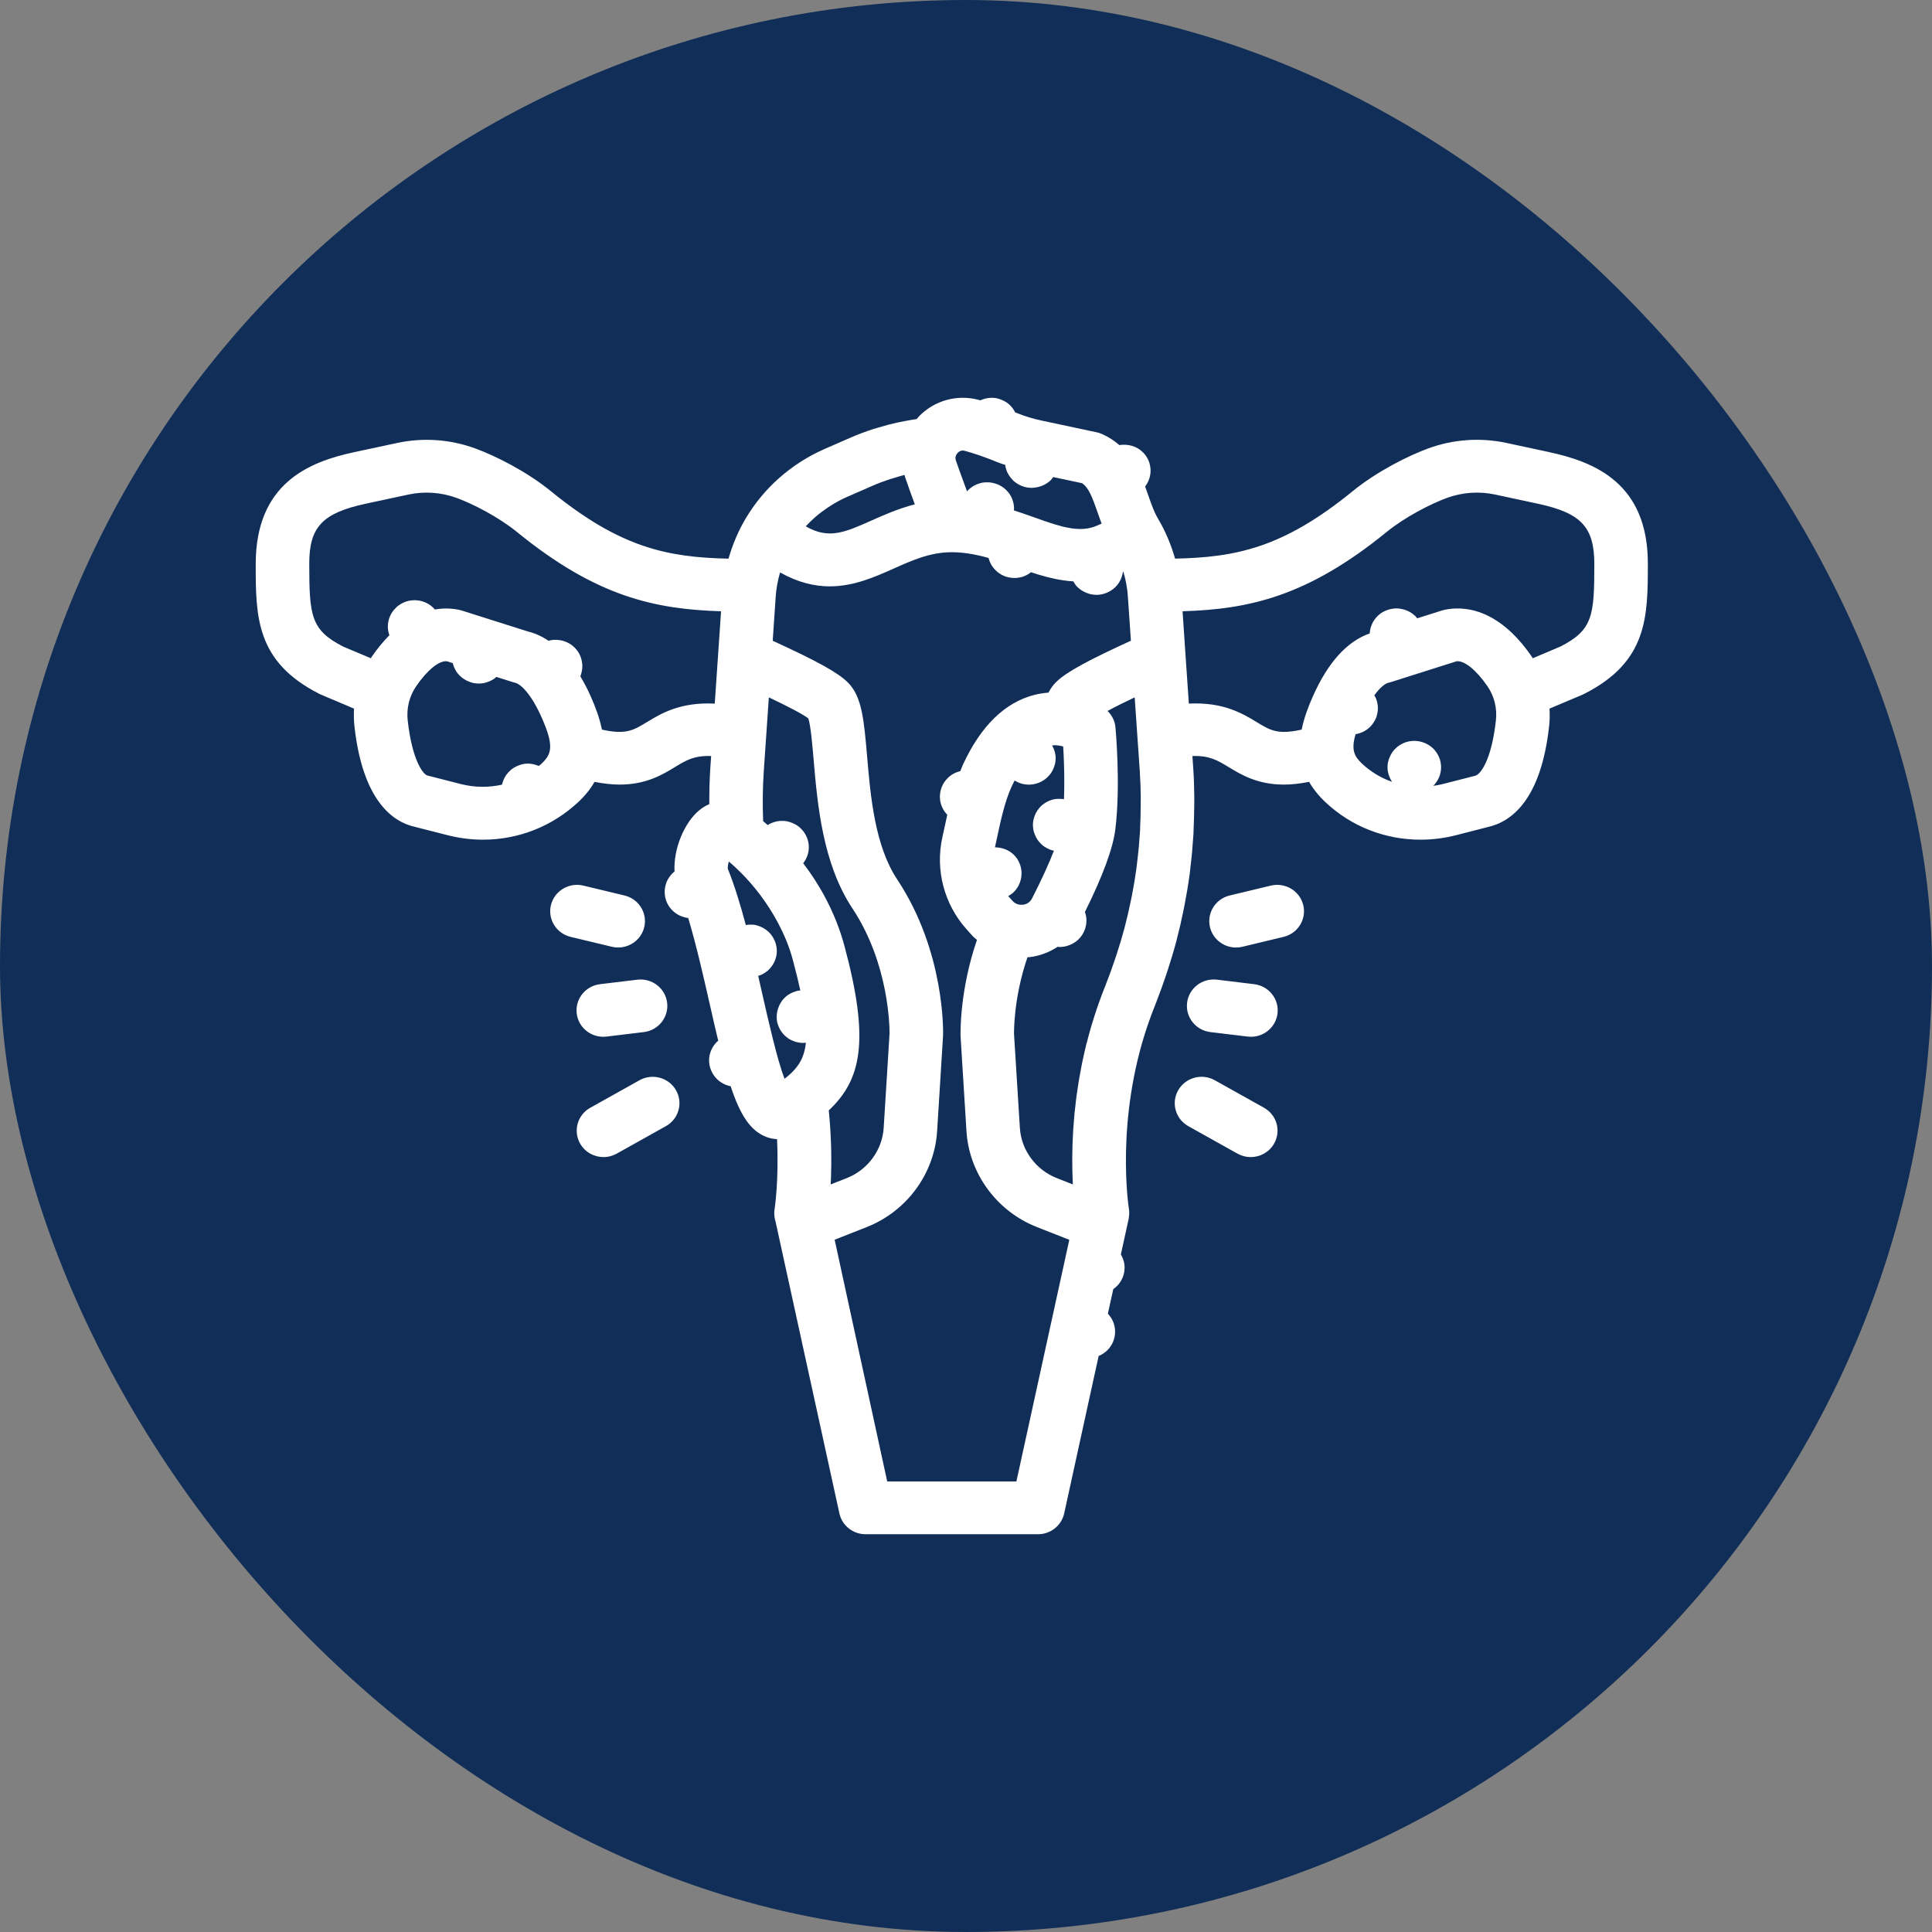 <svg width="68" height="68" viewBox="0 0 68 68" fill="none" xmlns="http://www.w3.org/2000/svg">
<rect x="0" y="0" width="68" height="68" fill="#808080" stroke="none"/>
<rect width="68" height="68" rx="34" fill="#102E57"/>
<g clip-path="url(#clip0_2719_768)">
<path d="M54.523 15.912L53.028 15.591C52.106 15.393 51.149 15.46 50.263 15.785C49.583 16.035 48.479 16.579 47.606 17.291C45.161 19.282 43.508 19.615 41.359 19.662C41.218 19.17 41.02 18.694 40.756 18.252C40.755 18.249 40.754 18.247 40.753 18.245C40.62 18.023 40.52 17.734 40.413 17.428C40.378 17.329 40.342 17.227 40.304 17.123C40.427 16.962 40.496 16.768 40.496 16.567C40.496 16.506 40.492 16.446 40.477 16.386C40.468 16.325 40.449 16.27 40.426 16.214C40.402 16.158 40.374 16.102 40.336 16.051C40.303 16 40.266 15.954 40.219 15.912C40.007 15.7 39.691 15.619 39.397 15.665C39.225 15.515 39.027 15.382 38.787 15.276C38.727 15.25 38.665 15.229 38.601 15.216L36.669 14.804C36.358 14.738 36.073 14.652 35.821 14.549C35.789 14.536 35.762 14.527 35.731 14.514C35.685 14.426 35.63 14.343 35.559 14.273C35.517 14.231 35.469 14.189 35.417 14.156C35.366 14.124 35.309 14.096 35.252 14.073C35.196 14.05 35.139 14.031 35.078 14.017C34.883 13.979 34.682 14.011 34.503 14.091C34.486 14.087 34.469 14.08 34.452 14.076C33.691 13.869 32.881 14.095 32.336 14.664C32.31 14.692 32.289 14.722 32.265 14.75C32.127 14.769 31.991 14.793 31.855 14.819C31.759 14.837 31.663 14.855 31.567 14.876C31.355 14.924 31.144 14.98 30.935 15.043C30.873 15.061 30.812 15.077 30.751 15.096C30.474 15.187 30.2 15.287 29.933 15.405L29.015 15.806C27.849 16.322 26.892 17.165 26.247 18.246C26.246 18.247 26.246 18.25 26.244 18.252C25.981 18.695 25.782 19.171 25.641 19.663C23.492 19.616 21.839 19.283 19.394 17.292C18.521 16.58 17.417 16.036 16.737 15.787C15.851 15.461 14.894 15.394 13.972 15.592L12.476 15.913C10.858 16.259 9 17.019 9 19.858C9.001 21.699 9.002 23.289 11.242 24.423C11.262 24.433 11.282 24.442 11.301 24.45L12.461 24.941C12.449 25.145 12.453 25.351 12.475 25.558C12.763 28.166 13.812 28.93 14.609 29.104L15.745 29.394C16.163 29.501 16.584 29.554 17.002 29.554C18.239 29.554 19.435 29.092 20.363 28.221C20.607 27.991 20.791 27.756 20.927 27.52C21.249 27.582 21.543 27.615 21.804 27.615C22.744 27.615 23.316 27.267 23.763 26.994C24.136 26.766 24.437 26.586 25.03 26.61L25.022 26.724L25.002 27.013C24.973 27.441 24.964 27.872 24.965 28.303C24.836 28.358 24.712 28.434 24.596 28.532C24.087 28.96 23.696 29.878 23.742 30.676C23.718 30.695 23.692 30.713 23.671 30.734C23.629 30.776 23.587 30.827 23.553 30.878C23.52 30.925 23.488 30.98 23.465 31.036C23.441 31.091 23.427 31.152 23.412 31.212C23.403 31.268 23.394 31.333 23.394 31.394C23.394 31.454 23.403 31.514 23.412 31.575C23.427 31.635 23.441 31.691 23.465 31.747C23.488 31.802 23.52 31.858 23.553 31.909C23.587 31.96 23.629 32.007 23.671 32.049C23.819 32.194 24.017 32.285 24.223 32.311C24.505 33.253 24.755 34.346 24.982 35.349C25.088 35.816 25.185 36.24 25.279 36.632C25.266 36.644 25.249 36.653 25.236 36.666C25.061 36.838 24.957 37.079 24.957 37.321C24.957 37.563 25.061 37.809 25.236 37.98C25.366 38.109 25.537 38.196 25.717 38.232C26.046 39.23 26.404 39.797 26.969 40.016C27.093 40.064 27.221 40.087 27.349 40.094C27.419 41.548 27.266 42.53 27.264 42.547C27.242 42.676 27.247 42.808 27.281 42.935L27.293 42.979L29.544 53.266C29.637 53.694 30.021 54 30.465 54H36.534C36.978 54 37.362 53.695 37.456 53.267L38.512 48.441L38.669 47.726C38.725 47.703 38.777 47.675 38.828 47.642C38.88 47.61 38.927 47.568 38.974 47.526C39.017 47.485 39.054 47.438 39.087 47.387C39.125 47.336 39.154 47.28 39.177 47.224C39.2 47.168 39.219 47.108 39.229 47.053C39.243 46.992 39.248 46.931 39.248 46.871C39.248 46.636 39.155 46.406 38.994 46.237L39.184 45.371C39.226 45.341 39.267 45.31 39.304 45.274C39.483 45.102 39.582 44.86 39.582 44.618C39.582 44.453 39.535 44.292 39.451 44.151L39.561 43.651L39.708 42.979L39.727 42.89C39.733 42.859 39.735 42.827 39.738 42.795C39.74 42.773 39.745 42.751 39.745 42.728C39.747 42.668 39.744 42.607 39.734 42.548C39.729 42.515 39.243 39.453 40.398 36.072C40.475 35.846 40.559 35.619 40.652 35.39C40.679 35.324 40.703 35.256 40.728 35.19C40.829 34.927 40.926 34.663 41.016 34.397C41.045 34.311 41.074 34.225 41.102 34.139C41.211 33.803 41.314 33.465 41.404 33.124C41.408 33.111 41.411 33.097 41.414 33.084C41.503 32.745 41.581 32.403 41.651 32.06C41.665 31.994 41.678 31.927 41.691 31.86C41.759 31.512 41.818 31.162 41.866 30.81C41.868 30.796 41.871 30.782 41.873 30.767C41.873 30.767 41.874 30.766 41.874 30.765C41.883 30.696 41.887 30.628 41.896 30.559C41.92 30.356 41.943 30.153 41.961 29.95C41.971 29.838 41.979 29.725 41.986 29.612C41.993 29.521 42.002 29.431 42.007 29.34C42.01 29.283 42.009 29.23 42.011 29.174C42.024 28.922 42.029 28.675 42.032 28.43C42.033 28.301 42.037 28.172 42.035 28.044C42.031 27.7 42.021 27.361 41.997 27.022C41.997 27.02 41.997 27.017 41.997 27.014L41.992 26.949L41.969 26.61C42.562 26.587 42.862 26.766 43.236 26.994C43.682 27.266 44.255 27.615 45.195 27.615C45.457 27.615 45.752 27.582 46.076 27.519C46.215 27.761 46.404 28.001 46.654 28.237C47.567 29.096 48.758 29.554 49.994 29.554C50.412 29.554 50.835 29.502 51.254 29.395L52.358 29.111C53.187 28.93 54.236 28.166 54.524 25.557C54.547 25.351 54.55 25.145 54.538 24.941L55.698 24.451C55.718 24.442 55.738 24.433 55.757 24.423C57.997 23.289 57.998 21.7 57.999 19.834C57.999 17.02 56.142 16.26 54.523 15.913L54.523 15.912ZM27.062 24.545C27.792 24.892 28.256 25.139 28.45 25.285C28.534 25.534 28.594 26.232 28.638 26.751C28.77 28.286 28.95 30.389 30.003 31.974C31.305 33.937 31.311 36.204 31.309 36.383L31.103 39.695C31.054 40.478 30.545 41.172 29.806 41.464L29.238 41.688H29.237C29.242 41.599 29.246 41.506 29.25 41.409C29.25 41.398 29.25 41.386 29.25 41.375C29.259 41.119 29.262 40.834 29.256 40.526C29.255 40.459 29.254 40.392 29.251 40.323C29.25 40.253 29.246 40.181 29.243 40.11C29.24 40.023 29.235 39.935 29.23 39.845C29.226 39.78 29.223 39.714 29.218 39.647C29.209 39.518 29.198 39.386 29.186 39.251C29.183 39.22 29.181 39.189 29.177 39.157C29.175 39.134 29.172 39.109 29.169 39.084C30.309 38.011 30.627 36.654 29.721 33.291C29.412 32.144 28.866 31.166 28.27 30.383C28.396 30.222 28.468 30.024 28.468 29.819C28.468 29.759 28.463 29.698 28.449 29.638C28.435 29.582 28.421 29.522 28.397 29.466C28.374 29.41 28.34 29.355 28.308 29.304C28.275 29.252 28.232 29.206 28.19 29.164C28.147 29.122 28.1 29.081 28.049 29.048C27.996 29.016 27.941 28.988 27.884 28.964C27.827 28.941 27.77 28.923 27.709 28.909C27.587 28.886 27.464 28.886 27.342 28.909C27.281 28.923 27.22 28.941 27.163 28.964C27.112 28.985 27.066 29.011 27.02 29.039C26.966 28.992 26.914 28.948 26.861 28.904C26.861 28.904 26.86 28.903 26.86 28.903C26.838 28.313 26.842 27.724 26.883 27.138L26.9 26.887L27.061 24.545L27.062 24.545ZM26.757 34.325C26.814 34.302 26.871 34.274 26.918 34.241C26.92 34.24 26.922 34.238 26.924 34.236C26.974 34.205 27.023 34.165 27.064 34.125C27.238 33.953 27.342 33.712 27.342 33.47C27.342 33.229 27.238 32.983 27.064 32.811C27.022 32.769 26.97 32.732 26.918 32.695C26.871 32.662 26.814 32.634 26.757 32.611C26.701 32.588 26.64 32.569 26.583 32.555C26.531 32.545 26.478 32.546 26.426 32.544C26.366 32.543 26.308 32.548 26.25 32.558C26.06 31.843 25.853 31.165 25.616 30.575C25.611 30.513 25.626 30.42 25.652 30.323C25.788 30.435 25.931 30.57 26.076 30.714C26.529 31.166 27.004 31.768 27.381 32.478C27.381 32.478 27.381 32.479 27.382 32.48C27.593 32.879 27.777 33.308 27.9 33.768C28.01 34.176 28.098 34.535 28.169 34.861C28.166 34.861 28.164 34.861 28.161 34.862H28.159C28.136 34.865 28.113 34.864 28.091 34.868C28.034 34.882 27.973 34.901 27.916 34.924C27.86 34.947 27.804 34.975 27.752 35.008C27.7 35.04 27.652 35.082 27.61 35.124C27.508 35.225 27.434 35.352 27.389 35.488C27.357 35.582 27.337 35.68 27.337 35.779C27.337 35.839 27.342 35.904 27.351 35.965C27.365 36.02 27.384 36.081 27.407 36.136C27.431 36.192 27.459 36.248 27.492 36.294C27.525 36.346 27.568 36.396 27.61 36.438C27.647 36.475 27.689 36.507 27.733 36.539C27.74 36.544 27.745 36.55 27.751 36.554C27.803 36.587 27.86 36.615 27.916 36.638C27.973 36.661 28.034 36.68 28.091 36.689C28.152 36.703 28.213 36.708 28.275 36.708C28.304 36.708 28.334 36.702 28.365 36.699C28.324 37.101 28.194 37.381 27.99 37.619C27.884 37.744 27.758 37.858 27.612 37.971C27.351 37.278 27.053 35.964 26.821 34.943C26.776 34.745 26.731 34.547 26.686 34.347C26.71 34.339 26.734 34.334 26.757 34.325L26.757 34.325ZM36.771 18.34C36.652 18.299 36.528 18.255 36.396 18.208C36.273 18.164 36.145 18.119 36.015 18.074C35.98 18.062 35.946 18.051 35.911 18.039C35.838 18.014 35.761 17.99 35.684 17.965C35.684 17.965 35.685 17.964 35.685 17.964C35.686 17.944 35.691 17.924 35.691 17.905C35.691 17.84 35.686 17.779 35.672 17.719C35.658 17.663 35.644 17.603 35.62 17.547C35.597 17.491 35.564 17.436 35.531 17.384C35.498 17.338 35.455 17.287 35.413 17.245C35.196 17.031 34.871 16.934 34.565 16.99C34.504 17.004 34.442 17.022 34.386 17.045C34.329 17.068 34.277 17.096 34.226 17.129C34.174 17.161 34.127 17.203 34.08 17.245C34.064 17.26 34.051 17.278 34.037 17.295C34.037 17.294 34.036 17.293 34.035 17.292C33.949 17.064 33.853 16.8 33.757 16.529C33.757 16.528 33.757 16.527 33.757 16.527C33.719 16.42 33.681 16.316 33.644 16.207C33.6 16.077 33.665 15.984 33.707 15.94C33.746 15.899 33.805 15.857 33.886 15.857C33.908 15.857 33.93 15.861 33.954 15.867C34.299 15.96 34.673 16.09 35.098 16.264C35.188 16.302 35.288 16.332 35.384 16.365C35.386 16.385 35.385 16.404 35.389 16.423C35.404 16.483 35.418 16.544 35.442 16.6C35.465 16.655 35.498 16.706 35.531 16.757C35.55 16.787 35.575 16.813 35.598 16.84C35.6 16.842 35.602 16.845 35.604 16.846C35.619 16.864 35.632 16.884 35.649 16.902C35.823 17.073 36.068 17.171 36.313 17.171C36.353 17.171 36.391 17.165 36.43 17.16C36.431 17.16 36.431 17.16 36.431 17.16C36.637 17.134 36.832 17.046 36.982 16.902C37.015 16.866 37.042 16.828 37.069 16.791L38.081 17.006C38.314 17.153 38.446 17.501 38.631 18.033C38.675 18.159 38.721 18.292 38.773 18.427C38.719 18.456 38.666 18.476 38.613 18.498C38.61 18.5 38.606 18.502 38.602 18.504C38.59 18.509 38.578 18.515 38.566 18.52C38.533 18.533 38.499 18.544 38.466 18.554C38.419 18.568 38.373 18.58 38.326 18.59C38.291 18.597 38.257 18.602 38.222 18.606C38.175 18.613 38.128 18.616 38.079 18.617C38.044 18.619 38.008 18.619 37.971 18.618C37.922 18.617 37.871 18.613 37.82 18.608C37.783 18.604 37.745 18.6 37.706 18.594C37.653 18.586 37.598 18.575 37.542 18.564C37.503 18.555 37.462 18.548 37.421 18.538C37.361 18.523 37.298 18.505 37.235 18.486C37.194 18.475 37.154 18.465 37.112 18.452C37.037 18.429 36.957 18.402 36.877 18.375C36.842 18.364 36.808 18.353 36.772 18.341L36.771 18.34ZM31.838 16.725C31.845 16.749 31.849 16.774 31.858 16.798C31.973 17.136 32.09 17.457 32.199 17.751C31.618 17.901 31.112 18.125 30.671 18.322C29.737 18.738 29.173 18.989 28.37 18.531C28.367 18.529 28.363 18.528 28.36 18.526C28.463 18.413 28.573 18.306 28.688 18.205C28.697 18.196 28.708 18.189 28.717 18.18C28.854 18.062 29 17.955 29.151 17.854C29.189 17.829 29.227 17.805 29.265 17.781C29.431 17.678 29.602 17.583 29.783 17.503L30.702 17.101C30.911 17.008 31.126 16.93 31.344 16.859C31.389 16.844 31.435 16.833 31.48 16.819C31.598 16.783 31.715 16.745 31.836 16.716C31.837 16.719 31.837 16.722 31.838 16.725ZM39.998 30.569C39.955 30.884 39.902 31.198 39.841 31.511C39.829 31.572 39.816 31.632 39.804 31.693C39.741 32.001 39.671 32.307 39.591 32.612C39.588 32.627 39.584 32.642 39.58 32.657C39.499 32.962 39.407 33.266 39.309 33.569C39.283 33.649 39.256 33.73 39.228 33.81C39.126 34.11 39.019 34.408 38.901 34.704C38.816 34.913 38.739 35.121 38.666 35.328C38.644 35.39 38.623 35.451 38.602 35.513C38.551 35.663 38.503 35.812 38.458 35.961C38.439 36.024 38.419 36.086 38.401 36.148C38.351 36.321 38.304 36.492 38.261 36.661C38.253 36.691 38.244 36.721 38.236 36.751C38.187 36.951 38.142 37.148 38.101 37.343C38.091 37.393 38.082 37.441 38.072 37.49C38.042 37.638 38.015 37.783 37.99 37.927C37.98 37.985 37.97 38.042 37.961 38.099C37.937 38.246 37.916 38.391 37.896 38.534C37.891 38.573 37.885 38.613 37.88 38.652C37.857 38.832 37.837 39.009 37.82 39.182C37.817 39.215 37.814 39.247 37.812 39.28C37.799 39.419 37.788 39.555 37.779 39.689C37.776 39.739 37.773 39.788 37.77 39.837C37.763 39.956 37.758 40.072 37.753 40.186C37.751 40.228 37.749 40.272 37.748 40.313C37.743 40.462 37.741 40.606 37.74 40.745C37.74 40.764 37.74 40.781 37.74 40.8C37.74 40.919 37.741 41.033 37.743 41.144C37.743 41.189 37.745 41.233 37.746 41.277C37.748 41.358 37.751 41.437 37.754 41.512C37.756 41.556 37.758 41.6 37.759 41.643C37.76 41.657 37.761 41.674 37.761 41.688L37.195 41.465C36.454 41.173 35.944 40.479 35.896 39.697L35.69 36.391C35.69 36.374 35.664 35.147 36.163 33.693C36.19 33.69 36.217 33.691 36.244 33.688C36.601 33.643 36.935 33.515 37.225 33.324C37.249 33.327 37.273 33.331 37.297 33.331C37.358 33.331 37.424 33.322 37.481 33.313C37.542 33.299 37.603 33.28 37.66 33.257C37.716 33.233 37.768 33.206 37.82 33.173C37.872 33.141 37.923 33.099 37.966 33.057C38.14 32.885 38.239 32.644 38.239 32.402C38.239 32.342 38.235 32.281 38.22 32.221C38.214 32.18 38.199 32.141 38.185 32.101C38.82 30.819 39.174 29.859 39.257 29.182C39.447 27.629 39.267 25.675 39.26 25.593C39.239 25.375 39.138 25.175 38.982 25.023C39.253 24.876 39.595 24.707 39.937 24.545L40.1 26.901L40.117 27.142C40.119 27.165 40.118 27.187 40.12 27.209C40.138 27.492 40.148 27.776 40.151 28.064C40.152 28.18 40.15 28.301 40.148 28.418C40.146 28.641 40.141 28.865 40.13 29.095C40.127 29.143 40.128 29.188 40.126 29.236V29.239C40.121 29.319 40.113 29.398 40.108 29.478C40.1 29.582 40.093 29.686 40.084 29.791C40.068 29.969 40.048 30.146 40.027 30.324C40.017 30.406 40.009 30.488 39.998 30.569V30.569ZM35.605 27.686C35.64 27.61 35.676 27.541 35.711 27.472C35.862 27.565 36.035 27.617 36.214 27.617C36.271 27.617 36.329 27.611 36.385 27.6C36.57 27.566 36.745 27.478 36.878 27.343C36.921 27.301 36.963 27.255 36.996 27.204C37.029 27.152 37.057 27.102 37.081 27.041C37.104 26.985 37.123 26.929 37.137 26.869C37.147 26.809 37.156 26.749 37.156 26.688C37.156 26.529 37.109 26.375 37.031 26.239C37.057 26.237 37.083 26.229 37.108 26.229C37.222 26.229 37.328 26.248 37.421 26.275C37.426 26.354 37.431 26.44 37.435 26.533C37.456 26.974 37.47 27.554 37.449 28.13C37.391 28.12 37.334 28.116 37.276 28.117C37.222 28.118 37.168 28.118 37.114 28.128C37.057 28.138 36.996 28.156 36.94 28.179C36.883 28.203 36.826 28.23 36.775 28.267C36.723 28.3 36.676 28.337 36.633 28.379C36.459 28.556 36.355 28.793 36.355 29.039C36.355 29.099 36.365 29.16 36.374 29.22C36.388 29.28 36.407 29.336 36.431 29.392C36.454 29.452 36.483 29.503 36.516 29.554C36.549 29.605 36.591 29.651 36.633 29.694C36.676 29.74 36.723 29.777 36.775 29.81C36.82 29.838 36.869 29.864 36.918 29.886C36.925 29.89 36.932 29.895 36.94 29.898C36.99 29.918 37.043 29.931 37.094 29.943C36.935 30.352 36.697 30.894 36.323 31.624C36.237 31.791 36.087 31.833 36.006 31.844C35.998 31.845 35.986 31.845 35.976 31.845C35.889 31.85 35.752 31.836 35.636 31.706L35.487 31.539C35.557 31.499 35.623 31.454 35.682 31.398C35.856 31.227 35.955 30.985 35.955 30.739C35.955 30.678 35.95 30.618 35.936 30.558C35.927 30.497 35.908 30.442 35.884 30.386C35.861 30.33 35.833 30.274 35.8 30.223C35.799 30.222 35.798 30.221 35.797 30.22C35.76 30.17 35.723 30.125 35.682 30.084C35.506 29.911 35.263 29.825 35.019 29.823L35.09 29.496C35.219 28.892 35.365 28.207 35.606 27.686L35.605 27.686ZM18.409 26.893C18.348 26.907 18.291 26.925 18.235 26.948C18.178 26.971 18.121 27 18.07 27.032C18.018 27.064 17.971 27.106 17.929 27.148C17.796 27.275 17.708 27.441 17.67 27.617C17.203 27.722 16.707 27.72 16.219 27.596L15.05 27.297C14.888 27.262 14.502 26.741 14.35 25.357C14.302 24.926 14.409 24.497 14.651 24.148C15.03 23.599 15.422 23.273 15.696 23.273C15.709 23.273 15.722 23.274 15.734 23.276L15.935 23.339C15.948 23.389 15.963 23.436 15.983 23.483C16.006 23.539 16.035 23.594 16.068 23.646C16.105 23.697 16.143 23.743 16.185 23.785C16.228 23.827 16.28 23.869 16.331 23.901C16.379 23.933 16.435 23.962 16.492 23.985C16.548 24.008 16.609 24.027 16.666 24.041C16.727 24.05 16.789 24.059 16.854 24.059C16.916 24.059 16.977 24.05 17.038 24.041C17.095 24.027 17.156 24.008 17.212 23.985C17.269 23.962 17.325 23.933 17.377 23.901C17.411 23.88 17.44 23.852 17.47 23.825L18.04 24.006C18.068 24.015 18.096 24.022 18.124 24.029C18.326 24.073 18.694 24.419 19.064 25.252C19.522 26.282 19.408 26.55 19.047 26.892C19.02 26.916 18.991 26.936 18.963 26.96C18.79 26.886 18.598 26.855 18.409 26.893ZM22.772 25.414C22.295 25.705 22.032 25.864 21.207 25.684C21.2 25.682 21.193 25.683 21.187 25.682C21.105 25.277 20.957 24.881 20.79 24.506C20.676 24.248 20.553 24.018 20.426 23.803C20.449 23.748 20.468 23.688 20.477 23.627C20.491 23.567 20.496 23.506 20.496 23.446C20.496 23.386 20.491 23.326 20.477 23.265C20.468 23.205 20.449 23.149 20.426 23.093C20.402 23.033 20.374 22.982 20.34 22.931C20.303 22.88 20.265 22.833 20.223 22.791C20.006 22.573 19.677 22.476 19.37 22.536C19.351 22.541 19.331 22.549 19.312 22.554C19.08 22.401 18.837 22.288 18.581 22.226L16.254 21.489C16.226 21.48 16.198 21.473 16.17 21.467C15.947 21.418 15.648 21.392 15.303 21.452C15.287 21.434 15.276 21.414 15.258 21.398C15.041 21.18 14.716 21.082 14.409 21.142C14.348 21.156 14.292 21.171 14.235 21.194C14.179 21.217 14.122 21.25 14.07 21.282C14.018 21.314 13.971 21.352 13.929 21.398C13.75 21.57 13.651 21.807 13.651 22.053C13.651 22.113 13.655 22.174 13.67 22.234C13.679 22.277 13.693 22.317 13.706 22.358C13.503 22.563 13.298 22.806 13.093 23.102C13.078 23.124 13.066 23.146 13.052 23.168L12.075 22.756C10.934 22.171 10.886 21.663 10.885 19.834C10.885 18.548 11.351 18.056 12.878 17.728L14.373 17.407C14.943 17.285 15.533 17.327 16.079 17.528C16.646 17.735 17.549 18.198 18.195 18.724C20.992 21.003 23.042 21.442 25.379 21.515L25.157 24.765C23.954 24.706 23.285 25.102 22.773 25.414L22.772 25.414ZM35.774 52.142H31.227L29.377 43.634L30.505 43.189C31.918 42.633 32.891 41.306 32.984 39.809L33.191 36.477C33.192 36.468 33.192 36.458 33.193 36.448C33.197 36.329 33.264 33.495 31.58 30.956C30.788 29.764 30.637 28.007 30.517 26.595C30.409 25.337 30.337 24.506 29.837 24.016C29.499 23.678 28.783 23.279 27.197 22.553L27.302 21C27.322 20.709 27.376 20.425 27.456 20.148C28.086 20.502 28.667 20.638 29.202 20.638C30.052 20.638 30.791 20.308 31.449 20.015C32.115 19.717 32.744 19.436 33.5 19.436C33.749 19.436 33.989 19.463 34.224 19.505C34.353 19.529 34.481 19.555 34.608 19.588C34.664 19.602 34.719 19.618 34.774 19.634C34.781 19.636 34.788 19.638 34.794 19.64C34.836 19.801 34.918 19.951 35.041 20.069C35.083 20.116 35.131 20.153 35.182 20.185C35.234 20.222 35.286 20.25 35.343 20.273C35.404 20.297 35.46 20.316 35.522 20.325C35.583 20.339 35.644 20.343 35.705 20.343C35.767 20.343 35.828 20.339 35.889 20.325C35.951 20.316 36.006 20.297 36.063 20.273C36.12 20.25 36.176 20.222 36.228 20.185C36.249 20.173 36.265 20.154 36.284 20.14C36.286 20.14 36.287 20.14 36.288 20.141C36.465 20.2 36.646 20.255 36.832 20.303C36.838 20.305 36.843 20.306 36.848 20.307C37.033 20.355 37.221 20.396 37.413 20.424C37.42 20.425 37.428 20.426 37.435 20.427C37.547 20.444 37.661 20.454 37.776 20.462C37.817 20.535 37.864 20.604 37.924 20.664C37.972 20.705 38.019 20.747 38.071 20.78C38.122 20.812 38.174 20.84 38.231 20.863C38.287 20.886 38.348 20.905 38.41 20.919C38.471 20.928 38.532 20.937 38.593 20.937C38.839 20.937 39.083 20.835 39.258 20.663C39.403 20.52 39.495 20.327 39.523 20.127C39.528 20.125 39.533 20.123 39.538 20.12C39.623 20.406 39.679 20.701 39.698 21.004L39.804 22.551C38.392 23.198 37.538 23.641 37.172 24.007C37.062 24.113 36.977 24.239 36.903 24.378C36.745 24.39 36.582 24.415 36.413 24.456C35.371 24.721 34.522 25.548 33.891 26.916C33.857 26.989 33.831 27.066 33.8 27.141C33.754 27.154 33.708 27.167 33.661 27.185C33.604 27.208 33.552 27.236 33.5 27.268C33.449 27.3 33.402 27.343 33.359 27.384C33.179 27.556 33.081 27.798 33.081 28.044C33.081 28.276 33.174 28.507 33.341 28.677C33.308 28.825 33.276 28.971 33.246 29.113L33.168 29.47C32.914 30.613 33.229 31.82 34.011 32.697L34.221 32.932C34.271 32.988 34.331 33.031 34.386 33.081C33.773 34.863 33.805 36.368 33.809 36.475L34.016 39.809C34.108 41.305 35.082 42.631 36.496 43.189L37.636 43.637L36.67 48.047V48.048L35.774 52.141V52.142ZM51.918 27.305L50.781 27.596C50.67 27.624 50.558 27.643 50.447 27.659C50.447 27.659 50.447 27.659 50.447 27.659C50.49 27.617 50.528 27.571 50.561 27.52C50.599 27.468 50.626 27.417 50.65 27.361C50.674 27.301 50.693 27.246 50.702 27.185C50.716 27.125 50.721 27.064 50.721 27.004C50.721 26.944 50.716 26.883 50.702 26.823C50.693 26.763 50.674 26.707 50.65 26.651C50.627 26.596 50.599 26.54 50.561 26.489C50.528 26.437 50.49 26.391 50.447 26.349C50.226 26.131 49.901 26.033 49.595 26.094C49.534 26.103 49.477 26.122 49.421 26.145C49.364 26.168 49.307 26.201 49.256 26.233C49.204 26.265 49.157 26.303 49.114 26.349C49.067 26.391 49.03 26.437 48.996 26.489C48.964 26.54 48.935 26.595 48.912 26.651C48.883 26.707 48.869 26.763 48.855 26.823C48.841 26.883 48.836 26.944 48.836 27.004C48.836 27.065 48.841 27.125 48.855 27.185C48.869 27.246 48.883 27.301 48.912 27.361C48.935 27.417 48.963 27.467 48.996 27.518C48.61 27.382 48.251 27.17 47.941 26.88C47.672 26.625 47.546 26.403 47.712 25.841C47.904 25.809 48.082 25.722 48.219 25.587C48.266 25.541 48.304 25.494 48.337 25.443C48.369 25.392 48.403 25.341 48.426 25.285C48.45 25.229 48.469 25.169 48.478 25.108C48.492 25.048 48.497 24.988 48.497 24.927C48.497 24.867 48.492 24.807 48.478 24.746C48.469 24.686 48.45 24.63 48.426 24.574C48.411 24.54 48.39 24.507 48.371 24.474C48.575 24.192 48.755 24.055 48.876 24.028C48.904 24.022 48.932 24.014 48.96 24.006L51.266 23.275C51.535 23.243 51.953 23.572 52.35 24.148C52.592 24.497 52.699 24.926 52.651 25.356C52.498 26.74 52.113 27.262 51.918 27.305L51.918 27.305ZM54.925 22.755L53.949 23.168C53.934 23.146 53.923 23.124 53.907 23.102C52.702 21.357 51.462 21.328 50.83 21.466C50.802 21.472 50.774 21.48 50.746 21.489L49.88 21.763C49.859 21.736 49.839 21.708 49.816 21.685C49.769 21.643 49.722 21.606 49.67 21.569C49.618 21.537 49.566 21.509 49.51 21.486C49.453 21.463 49.392 21.444 49.331 21.434C49.213 21.407 49.086 21.407 48.963 21.434C48.902 21.444 48.845 21.463 48.789 21.486C48.732 21.509 48.676 21.537 48.624 21.569C48.572 21.607 48.525 21.644 48.483 21.685C48.32 21.845 48.223 22.066 48.21 22.294C47.413 22.573 46.741 23.312 46.21 24.506C46.043 24.88 45.895 25.276 45.814 25.681C45.807 25.683 45.8 25.682 45.794 25.684C44.968 25.865 44.705 25.705 44.228 25.413C43.715 25.101 43.046 24.706 41.843 24.764L41.622 21.515C43.958 21.441 46.008 21.002 48.806 18.723C49.451 18.198 50.354 17.735 50.921 17.527C51.468 17.326 52.058 17.285 52.627 17.407L54.122 17.728C55.65 18.055 56.115 18.548 56.115 19.858C56.114 21.663 56.066 22.17 54.925 22.755H54.925ZM23.792 38.371C24.049 38.817 23.89 39.384 23.437 39.637L21.705 40.605C21.558 40.687 21.399 40.726 21.242 40.726C20.913 40.726 20.594 40.556 20.421 40.255C20.165 39.808 20.323 39.242 20.776 38.989L22.508 38.021C22.961 37.768 23.536 37.925 23.792 38.371V38.371ZM20.299 35.675C20.236 35.165 20.603 34.702 21.119 34.64L22.431 34.482C22.95 34.421 23.417 34.782 23.481 35.291C23.544 35.8 23.176 36.264 22.66 36.326L21.349 36.484C21.309 36.489 21.271 36.491 21.233 36.491C20.763 36.491 20.357 36.146 20.299 35.675V35.675ZM21.535 33.323L20.085 32.975C19.579 32.854 19.269 32.352 19.392 31.853C19.515 31.354 20.029 31.05 20.53 31.17L21.98 31.518C22.486 31.639 22.796 32.142 22.673 32.64C22.568 33.065 22.182 33.349 21.758 33.349C21.684 33.349 21.609 33.341 21.535 33.323L21.535 33.323ZM44.842 40.255C44.668 40.556 44.349 40.726 44.021 40.726C43.864 40.726 43.704 40.687 43.557 40.605L41.825 39.637C41.372 39.384 41.213 38.817 41.47 38.371C41.727 37.925 42.301 37.767 42.755 38.02L44.487 38.988C44.94 39.241 45.099 39.808 44.842 40.254L44.842 40.255ZM44.964 35.675C44.905 36.146 44.499 36.491 44.03 36.491C43.992 36.491 43.953 36.489 43.914 36.484L42.602 36.326C42.086 36.264 41.719 35.8 41.782 35.291C41.845 34.781 42.314 34.42 42.832 34.481L44.143 34.64C44.659 34.702 45.027 35.165 44.964 35.675V35.675ZM45.87 31.853C45.993 32.352 45.682 32.854 45.177 32.975L43.728 33.323C43.653 33.341 43.578 33.35 43.504 33.35C43.08 33.35 42.694 33.065 42.589 32.64C42.466 32.142 42.776 31.639 43.281 31.518L44.731 31.17C45.235 31.05 45.746 31.354 45.869 31.853L45.87 31.853Z" fill="white"/>
</g>
<defs>
<clipPath id="clip0_2719_768">
<rect width="49" height="40" fill="white" transform="translate(9 14)"/>
</clipPath>
</defs>
</svg>
